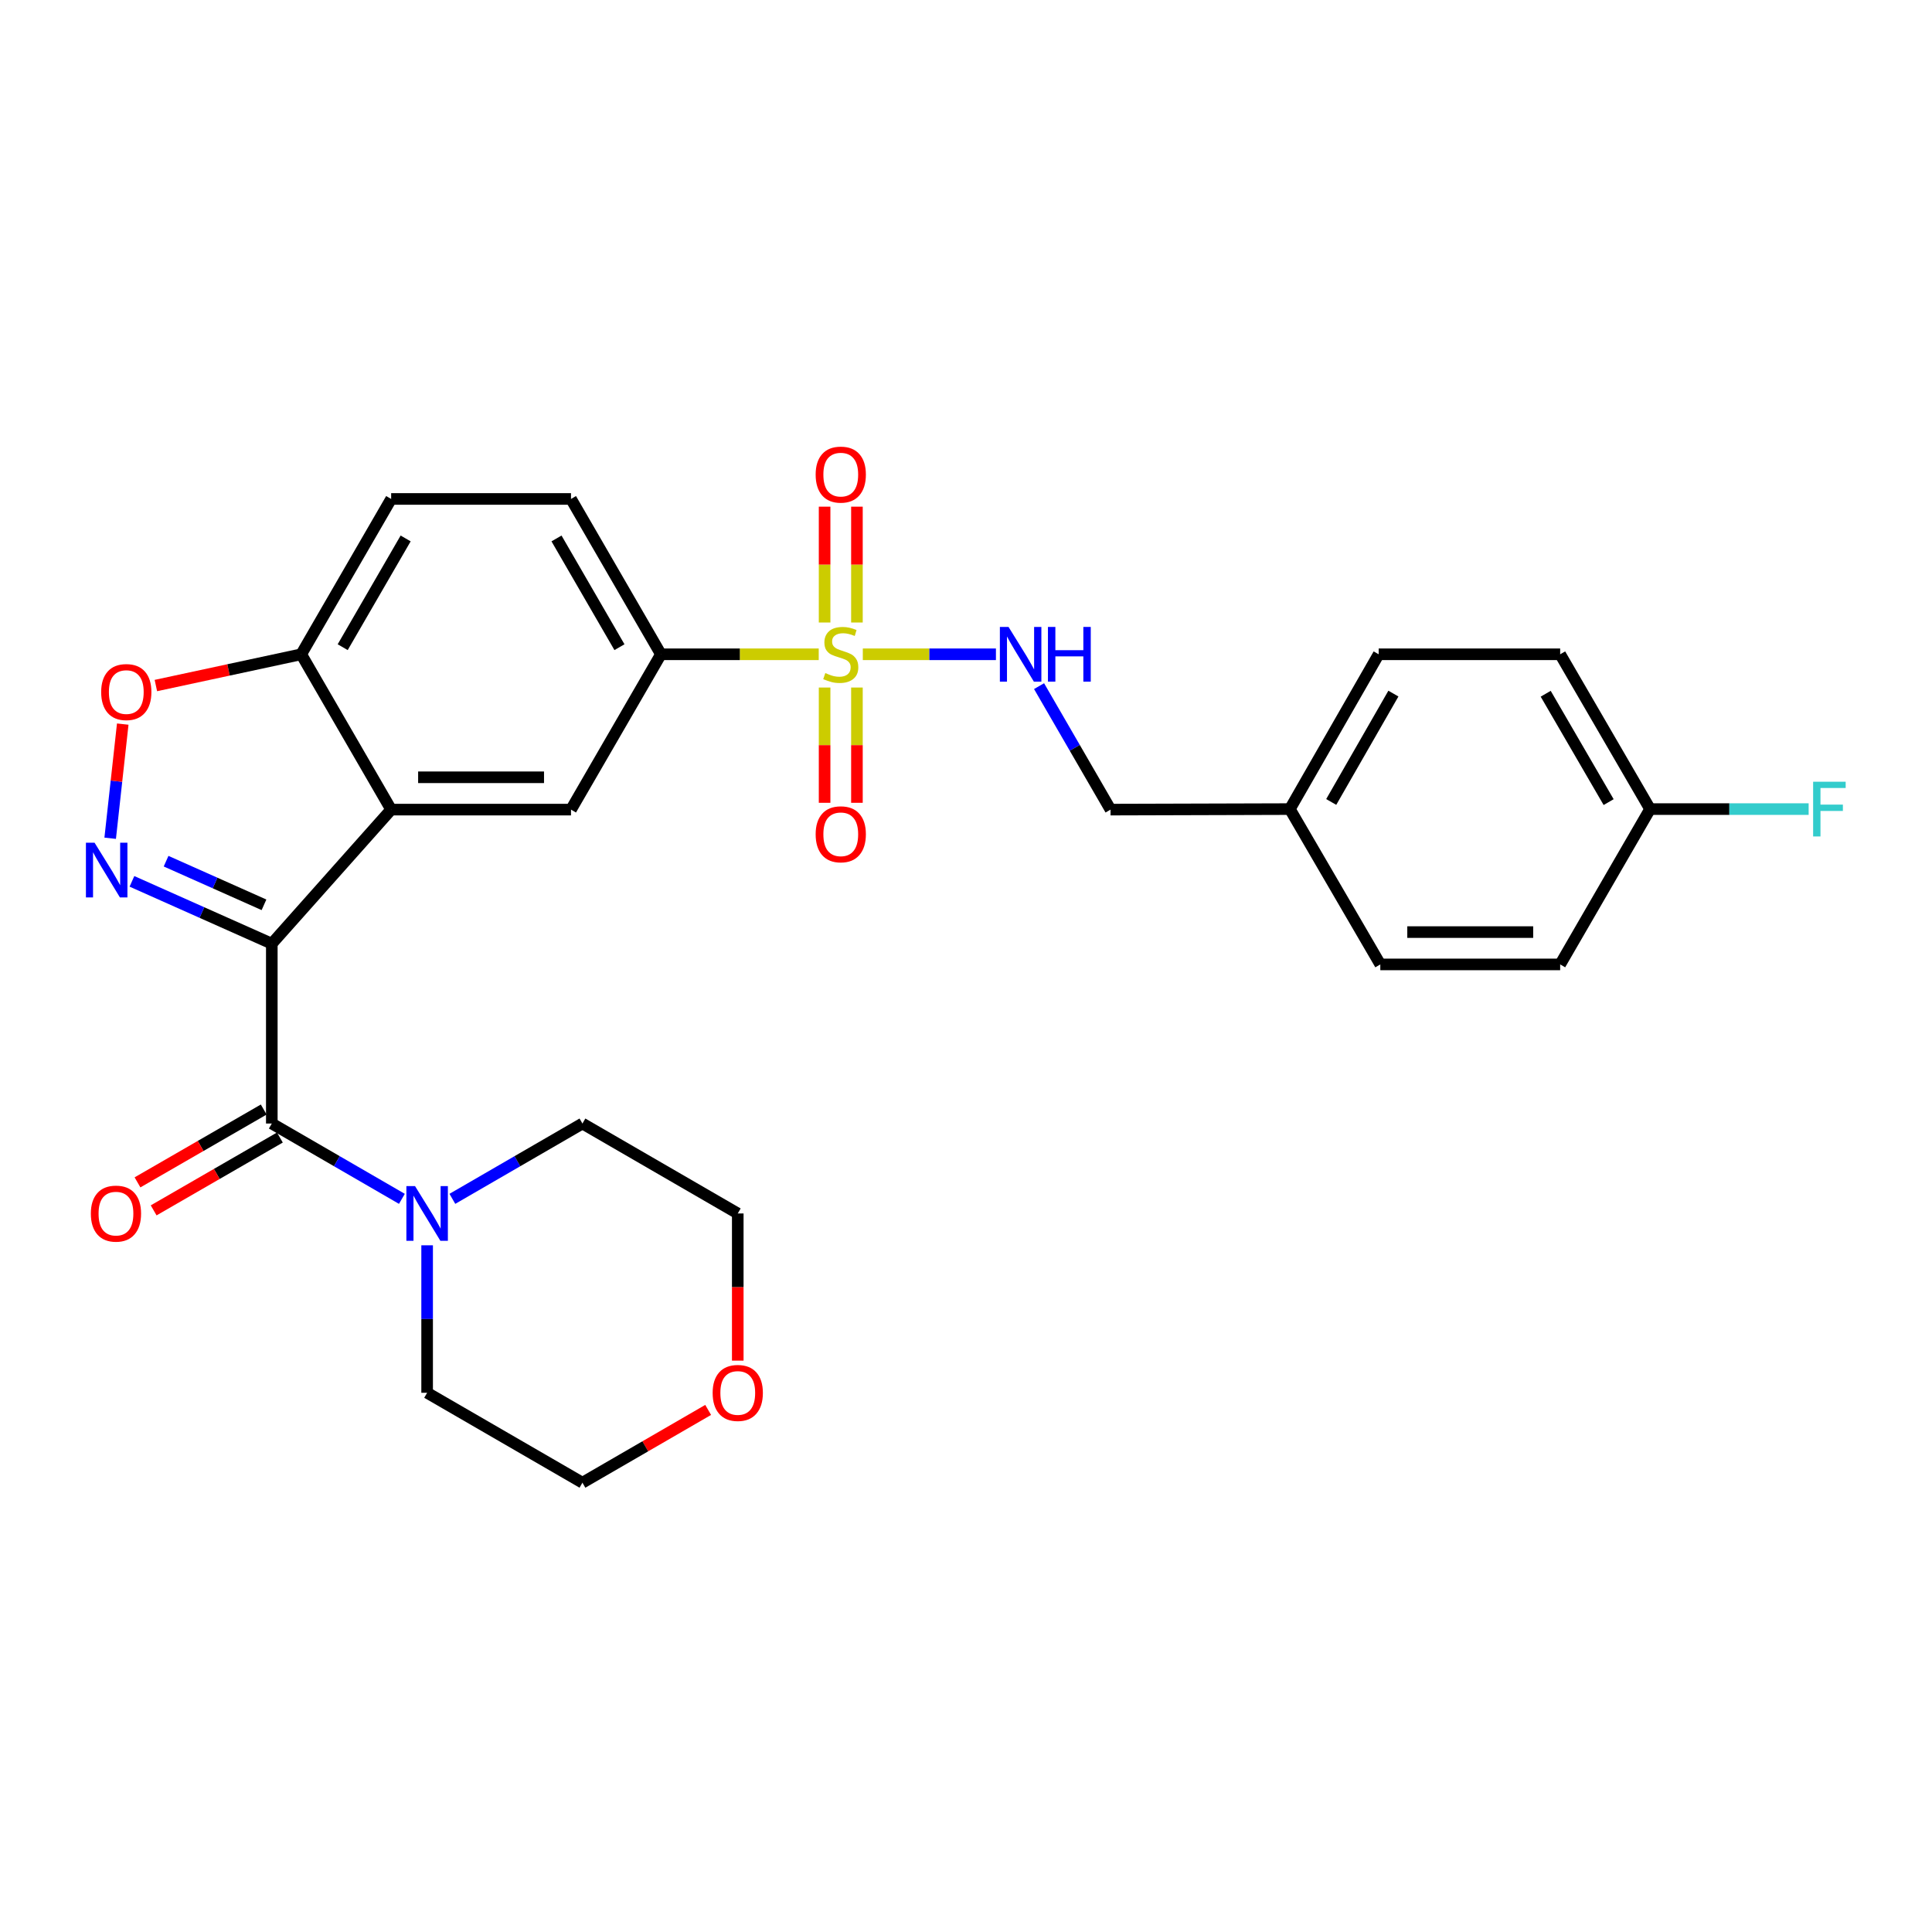 <?xml version='1.0' encoding='iso-8859-1'?>
<svg version='1.1' baseProfile='full'
              xmlns='http://www.w3.org/2000/svg'
                      xmlns:rdkit='http://www.rdkit.org/xml'
                      xmlns:xlink='http://www.w3.org/1999/xlink'
                  xml:space='preserve'
width='1000px' height='1000px' viewBox='0 0 1000 1000'>
<!-- END OF HEADER -->
<rect style='opacity:1.0;fill:#FFFFFF;stroke:none' width='1000' height='1000' x='0' y='0'> </rect>
<path class='bond-1' d='M 140.686,488.453 L 104.49,472.32' style='fill:none;fill-rule:evenodd;stroke:#000000;stroke-width:6px;stroke-linecap:butt;stroke-linejoin:miter;stroke-opacity:1' />
<path class='bond-1' d='M 104.49,472.32 L 68.294,456.186' style='fill:none;fill-rule:evenodd;stroke:#0000FF;stroke-width:6px;stroke-linecap:butt;stroke-linejoin:miter;stroke-opacity:1' />
<path class='bond-1' d='M 136.64,468.329 L 111.303,457.035' style='fill:none;fill-rule:evenodd;stroke:#000000;stroke-width:6px;stroke-linecap:butt;stroke-linejoin:miter;stroke-opacity:1' />
<path class='bond-1' d='M 111.303,457.035 L 85.965,445.742' style='fill:none;fill-rule:evenodd;stroke:#0000FF;stroke-width:6px;stroke-linecap:butt;stroke-linejoin:miter;stroke-opacity:1' />
<path class='bond-2' d='M 140.686,488.453 L 202.461,419.055' style='fill:none;fill-rule:evenodd;stroke:#000000;stroke-width:6px;stroke-linecap:butt;stroke-linejoin:miter;stroke-opacity:1' />
<path class='bond-3' d='M 140.686,488.453 L 140.686,581.538' style='fill:none;fill-rule:evenodd;stroke:#000000;stroke-width:6px;stroke-linecap:butt;stroke-linejoin:miter;stroke-opacity:1' />
<path class='bond-0' d='M 423.772,338.659 L 382.933,338.659' style='fill:none;fill-rule:evenodd;stroke:#CCCC00;stroke-width:6px;stroke-linecap:butt;stroke-linejoin:miter;stroke-opacity:1' />
<path class='bond-0' d='M 382.933,338.659 L 342.094,338.659' style='fill:none;fill-rule:evenodd;stroke:#000000;stroke-width:6px;stroke-linecap:butt;stroke-linejoin:miter;stroke-opacity:1' />
<path class='bond-8' d='M 446.587,338.659 L 481.039,338.659' style='fill:none;fill-rule:evenodd;stroke:#CCCC00;stroke-width:6px;stroke-linecap:butt;stroke-linejoin:miter;stroke-opacity:1' />
<path class='bond-8' d='M 481.039,338.659 L 515.492,338.659' style='fill:none;fill-rule:evenodd;stroke:#0000FF;stroke-width:6px;stroke-linecap:butt;stroke-linejoin:miter;stroke-opacity:1' />
<path class='bond-10' d='M 426.813,355.866 L 426.813,385.697' style='fill:none;fill-rule:evenodd;stroke:#CCCC00;stroke-width:6px;stroke-linecap:butt;stroke-linejoin:miter;stroke-opacity:1' />
<path class='bond-10' d='M 426.813,385.697 L 426.813,415.528' style='fill:none;fill-rule:evenodd;stroke:#FF0000;stroke-width:6px;stroke-linecap:butt;stroke-linejoin:miter;stroke-opacity:1' />
<path class='bond-10' d='M 443.546,355.866 L 443.546,385.697' style='fill:none;fill-rule:evenodd;stroke:#CCCC00;stroke-width:6px;stroke-linecap:butt;stroke-linejoin:miter;stroke-opacity:1' />
<path class='bond-10' d='M 443.546,385.697 L 443.546,415.528' style='fill:none;fill-rule:evenodd;stroke:#FF0000;stroke-width:6px;stroke-linecap:butt;stroke-linejoin:miter;stroke-opacity:1' />
<path class='bond-11' d='M 443.546,322.212 L 443.546,292.231' style='fill:none;fill-rule:evenodd;stroke:#CCCC00;stroke-width:6px;stroke-linecap:butt;stroke-linejoin:miter;stroke-opacity:1' />
<path class='bond-11' d='M 443.546,292.231 L 443.546,262.25' style='fill:none;fill-rule:evenodd;stroke:#FF0000;stroke-width:6px;stroke-linecap:butt;stroke-linejoin:miter;stroke-opacity:1' />
<path class='bond-11' d='M 426.813,322.212 L 426.813,292.231' style='fill:none;fill-rule:evenodd;stroke:#CCCC00;stroke-width:6px;stroke-linecap:butt;stroke-linejoin:miter;stroke-opacity:1' />
<path class='bond-11' d='M 426.813,292.231 L 426.813,262.25' style='fill:none;fill-rule:evenodd;stroke:#FF0000;stroke-width:6px;stroke-linecap:butt;stroke-linejoin:miter;stroke-opacity:1' />
<path class='bond-4' d='M 57.029,433.876 L 60.28,404.334' style='fill:none;fill-rule:evenodd;stroke:#0000FF;stroke-width:6px;stroke-linecap:butt;stroke-linejoin:miter;stroke-opacity:1' />
<path class='bond-4' d='M 60.28,404.334 L 63.532,374.791' style='fill:none;fill-rule:evenodd;stroke:#FF0000;stroke-width:6px;stroke-linecap:butt;stroke-linejoin:miter;stroke-opacity:1' />
<path class='bond-6' d='M 202.461,419.055 L 295.547,419.055' style='fill:none;fill-rule:evenodd;stroke:#000000;stroke-width:6px;stroke-linecap:butt;stroke-linejoin:miter;stroke-opacity:1' />
<path class='bond-6' d='M 216.424,402.321 L 281.584,402.321' style='fill:none;fill-rule:evenodd;stroke:#000000;stroke-width:6px;stroke-linecap:butt;stroke-linejoin:miter;stroke-opacity:1' />
<path class='bond-9' d='M 202.461,419.055 L 155.914,338.659' style='fill:none;fill-rule:evenodd;stroke:#000000;stroke-width:6px;stroke-linecap:butt;stroke-linejoin:miter;stroke-opacity:1' />
<path class='bond-7' d='M 140.686,581.538 L 174.353,601.031' style='fill:none;fill-rule:evenodd;stroke:#000000;stroke-width:6px;stroke-linecap:butt;stroke-linejoin:miter;stroke-opacity:1' />
<path class='bond-7' d='M 174.353,601.031 L 208.02,620.523' style='fill:none;fill-rule:evenodd;stroke:#0000FF;stroke-width:6px;stroke-linecap:butt;stroke-linejoin:miter;stroke-opacity:1' />
<path class='bond-12' d='M 136.505,574.292 L 103.836,593.143' style='fill:none;fill-rule:evenodd;stroke:#000000;stroke-width:6px;stroke-linecap:butt;stroke-linejoin:miter;stroke-opacity:1' />
<path class='bond-12' d='M 103.836,593.143 L 71.168,611.994' style='fill:none;fill-rule:evenodd;stroke:#FF0000;stroke-width:6px;stroke-linecap:butt;stroke-linejoin:miter;stroke-opacity:1' />
<path class='bond-12' d='M 144.868,588.785 L 112.199,607.636' style='fill:none;fill-rule:evenodd;stroke:#000000;stroke-width:6px;stroke-linecap:butt;stroke-linejoin:miter;stroke-opacity:1' />
<path class='bond-12' d='M 112.199,607.636 L 79.531,626.488' style='fill:none;fill-rule:evenodd;stroke:#FF0000;stroke-width:6px;stroke-linecap:butt;stroke-linejoin:miter;stroke-opacity:1' />
<path class='bond-28' d='M 80.682,354.833 L 118.298,346.746' style='fill:none;fill-rule:evenodd;stroke:#FF0000;stroke-width:6px;stroke-linecap:butt;stroke-linejoin:miter;stroke-opacity:1' />
<path class='bond-28' d='M 118.298,346.746 L 155.914,338.659' style='fill:none;fill-rule:evenodd;stroke:#000000;stroke-width:6px;stroke-linecap:butt;stroke-linejoin:miter;stroke-opacity:1' />
<path class='bond-5' d='M 342.094,338.659 L 295.547,419.055' style='fill:none;fill-rule:evenodd;stroke:#000000;stroke-width:6px;stroke-linecap:butt;stroke-linejoin:miter;stroke-opacity:1' />
<path class='bond-30' d='M 342.094,338.659 L 295.547,258.254' style='fill:none;fill-rule:evenodd;stroke:#000000;stroke-width:6px;stroke-linecap:butt;stroke-linejoin:miter;stroke-opacity:1' />
<path class='bond-30' d='M 320.63,334.982 L 288.047,278.699' style='fill:none;fill-rule:evenodd;stroke:#000000;stroke-width:6px;stroke-linecap:butt;stroke-linejoin:miter;stroke-opacity:1' />
<path class='bond-24' d='M 234.144,620.522 L 267.806,601.03' style='fill:none;fill-rule:evenodd;stroke:#0000FF;stroke-width:6px;stroke-linecap:butt;stroke-linejoin:miter;stroke-opacity:1' />
<path class='bond-24' d='M 267.806,601.03 L 301.469,581.538' style='fill:none;fill-rule:evenodd;stroke:#000000;stroke-width:6px;stroke-linecap:butt;stroke-linejoin:miter;stroke-opacity:1' />
<path class='bond-25' d='M 221.082,644.566 L 221.082,682.734' style='fill:none;fill-rule:evenodd;stroke:#0000FF;stroke-width:6px;stroke-linecap:butt;stroke-linejoin:miter;stroke-opacity:1' />
<path class='bond-25' d='M 221.082,682.734 L 221.082,720.902' style='fill:none;fill-rule:evenodd;stroke:#000000;stroke-width:6px;stroke-linecap:butt;stroke-linejoin:miter;stroke-opacity:1' />
<path class='bond-16' d='M 537.815,355.142 L 556.314,387.098' style='fill:none;fill-rule:evenodd;stroke:#0000FF;stroke-width:6px;stroke-linecap:butt;stroke-linejoin:miter;stroke-opacity:1' />
<path class='bond-16' d='M 556.314,387.098 L 574.812,419.055' style='fill:none;fill-rule:evenodd;stroke:#000000;stroke-width:6px;stroke-linecap:butt;stroke-linejoin:miter;stroke-opacity:1' />
<path class='bond-14' d='M 155.914,338.659 L 202.461,258.254' style='fill:none;fill-rule:evenodd;stroke:#000000;stroke-width:6px;stroke-linecap:butt;stroke-linejoin:miter;stroke-opacity:1' />
<path class='bond-14' d='M 177.378,334.982 L 209.961,278.699' style='fill:none;fill-rule:evenodd;stroke:#000000;stroke-width:6px;stroke-linecap:butt;stroke-linejoin:miter;stroke-opacity:1' />
<path class='bond-13' d='M 295.547,258.254 L 202.461,258.254' style='fill:none;fill-rule:evenodd;stroke:#000000;stroke-width:6px;stroke-linecap:butt;stroke-linejoin:miter;stroke-opacity:1' />
<path class='bond-15' d='M 366.542,729.771 L 334.005,748.605' style='fill:none;fill-rule:evenodd;stroke:#FF0000;stroke-width:6px;stroke-linecap:butt;stroke-linejoin:miter;stroke-opacity:1' />
<path class='bond-15' d='M 334.005,748.605 L 301.469,767.44' style='fill:none;fill-rule:evenodd;stroke:#000000;stroke-width:6px;stroke-linecap:butt;stroke-linejoin:miter;stroke-opacity:1' />
<path class='bond-29' d='M 381.864,704.261 L 381.864,666.174' style='fill:none;fill-rule:evenodd;stroke:#FF0000;stroke-width:6px;stroke-linecap:butt;stroke-linejoin:miter;stroke-opacity:1' />
<path class='bond-29' d='M 381.864,666.174 L 381.864,628.086' style='fill:none;fill-rule:evenodd;stroke:#000000;stroke-width:6px;stroke-linecap:butt;stroke-linejoin:miter;stroke-opacity:1' />
<path class='bond-18' d='M 574.812,419.055 L 667.628,418.785' style='fill:none;fill-rule:evenodd;stroke:#000000;stroke-width:6px;stroke-linecap:butt;stroke-linejoin:miter;stroke-opacity:1' />
<path class='bond-17' d='M 854.078,418.785 L 807.54,338.659' style='fill:none;fill-rule:evenodd;stroke:#000000;stroke-width:6px;stroke-linecap:butt;stroke-linejoin:miter;stroke-opacity:1' />
<path class='bond-17' d='M 832.627,415.171 L 800.05,359.082' style='fill:none;fill-rule:evenodd;stroke:#000000;stroke-width:6px;stroke-linecap:butt;stroke-linejoin:miter;stroke-opacity:1' />
<path class='bond-19' d='M 854.078,418.785 L 895.116,418.785' style='fill:none;fill-rule:evenodd;stroke:#000000;stroke-width:6px;stroke-linecap:butt;stroke-linejoin:miter;stroke-opacity:1' />
<path class='bond-19' d='M 895.116,418.785 L 936.153,418.785' style='fill:none;fill-rule:evenodd;stroke:#33CCCC;stroke-width:6px;stroke-linecap:butt;stroke-linejoin:miter;stroke-opacity:1' />
<path class='bond-31' d='M 854.078,418.785 L 807.54,499.181' style='fill:none;fill-rule:evenodd;stroke:#000000;stroke-width:6px;stroke-linecap:butt;stroke-linejoin:miter;stroke-opacity:1' />
<path class='bond-22' d='M 667.628,418.785 L 714.445,499.181' style='fill:none;fill-rule:evenodd;stroke:#000000;stroke-width:6px;stroke-linecap:butt;stroke-linejoin:miter;stroke-opacity:1' />
<path class='bond-23' d='M 667.628,418.785 L 713.599,338.659' style='fill:none;fill-rule:evenodd;stroke:#000000;stroke-width:6px;stroke-linecap:butt;stroke-linejoin:miter;stroke-opacity:1' />
<path class='bond-23' d='M 689.038,415.094 L 721.218,359.006' style='fill:none;fill-rule:evenodd;stroke:#000000;stroke-width:6px;stroke-linecap:butt;stroke-linejoin:miter;stroke-opacity:1' />
<path class='bond-20' d='M 807.54,499.181 L 714.445,499.181' style='fill:none;fill-rule:evenodd;stroke:#000000;stroke-width:6px;stroke-linecap:butt;stroke-linejoin:miter;stroke-opacity:1' />
<path class='bond-20' d='M 793.576,482.448 L 728.409,482.448' style='fill:none;fill-rule:evenodd;stroke:#000000;stroke-width:6px;stroke-linecap:butt;stroke-linejoin:miter;stroke-opacity:1' />
<path class='bond-21' d='M 807.54,338.659 L 713.599,338.659' style='fill:none;fill-rule:evenodd;stroke:#000000;stroke-width:6px;stroke-linecap:butt;stroke-linejoin:miter;stroke-opacity:1' />
<path class='bond-26' d='M 301.469,581.538 L 381.864,628.086' style='fill:none;fill-rule:evenodd;stroke:#000000;stroke-width:6px;stroke-linecap:butt;stroke-linejoin:miter;stroke-opacity:1' />
<path class='bond-27' d='M 221.082,720.902 L 301.469,767.44' style='fill:none;fill-rule:evenodd;stroke:#000000;stroke-width:6px;stroke-linecap:butt;stroke-linejoin:miter;stroke-opacity:1' />
<path  class='atom-1' d='M 427.179 348.379
Q 427.499 348.499, 428.819 349.059
Q 430.139 349.619, 431.579 349.979
Q 433.059 350.299, 434.499 350.299
Q 437.179 350.299, 438.739 349.019
Q 440.299 347.699, 440.299 345.419
Q 440.299 343.859, 439.499 342.899
Q 438.739 341.939, 437.539 341.419
Q 436.339 340.899, 434.339 340.299
Q 431.819 339.539, 430.299 338.819
Q 428.819 338.099, 427.739 336.579
Q 426.699 335.059, 426.699 332.499
Q 426.699 328.939, 429.099 326.739
Q 431.539 324.539, 436.339 324.539
Q 439.619 324.539, 443.339 326.099
L 442.419 329.179
Q 439.019 327.779, 436.459 327.779
Q 433.699 327.779, 432.179 328.939
Q 430.659 330.059, 430.699 332.019
Q 430.699 333.539, 431.459 334.459
Q 432.259 335.379, 433.379 335.899
Q 434.539 336.419, 436.459 337.019
Q 439.019 337.819, 440.539 338.619
Q 442.059 339.419, 443.139 341.059
Q 444.259 342.659, 444.259 345.419
Q 444.259 349.339, 441.619 351.459
Q 439.019 353.539, 434.659 353.539
Q 432.139 353.539, 430.219 352.979
Q 428.339 352.459, 426.099 351.539
L 427.179 348.379
' fill='#CCCC00'/>
<path  class='atom-2' d='M 48.955 436.196
L 58.235 451.196
Q 59.155 452.676, 60.635 455.356
Q 62.115 458.036, 62.195 458.196
L 62.195 436.196
L 65.955 436.196
L 65.955 464.516
L 62.075 464.516
L 52.115 448.116
Q 50.955 446.196, 49.715 443.996
Q 48.515 441.796, 48.155 441.116
L 48.155 464.516
L 44.475 464.516
L 44.475 436.196
L 48.955 436.196
' fill='#0000FF'/>
<path  class='atom-5' d='M 52.366 358.206
Q 52.366 351.406, 55.726 347.606
Q 59.086 343.806, 65.366 343.806
Q 71.646 343.806, 75.006 347.606
Q 78.366 351.406, 78.366 358.206
Q 78.366 365.086, 74.966 369.006
Q 71.566 372.886, 65.366 372.886
Q 59.126 372.886, 55.726 369.006
Q 52.366 365.126, 52.366 358.206
M 65.366 369.686
Q 69.686 369.686, 72.006 366.806
Q 74.366 363.886, 74.366 358.206
Q 74.366 352.646, 72.006 349.846
Q 69.686 347.006, 65.366 347.006
Q 61.046 347.006, 58.686 349.806
Q 56.366 352.606, 56.366 358.206
Q 56.366 363.926, 58.686 366.806
Q 61.046 369.686, 65.366 369.686
' fill='#FF0000'/>
<path  class='atom-8' d='M 214.822 613.926
L 224.102 628.926
Q 225.022 630.406, 226.502 633.086
Q 227.982 635.766, 228.062 635.926
L 228.062 613.926
L 231.822 613.926
L 231.822 642.246
L 227.942 642.246
L 217.982 625.846
Q 216.822 623.926, 215.582 621.726
Q 214.382 619.526, 214.022 618.846
L 214.022 642.246
L 210.342 642.246
L 210.342 613.926
L 214.822 613.926
' fill='#0000FF'/>
<path  class='atom-9' d='M 522.014 324.499
L 531.294 339.499
Q 532.214 340.979, 533.694 343.659
Q 535.174 346.339, 535.254 346.499
L 535.254 324.499
L 539.014 324.499
L 539.014 352.819
L 535.134 352.819
L 525.174 336.419
Q 524.014 334.499, 522.774 332.299
Q 521.574 330.099, 521.214 329.419
L 521.214 352.819
L 517.534 352.819
L 517.534 324.499
L 522.014 324.499
' fill='#0000FF'/>
<path  class='atom-9' d='M 542.414 324.499
L 546.254 324.499
L 546.254 336.539
L 560.734 336.539
L 560.734 324.499
L 564.574 324.499
L 564.574 352.819
L 560.734 352.819
L 560.734 339.739
L 546.254 339.739
L 546.254 352.819
L 542.414 352.819
L 542.414 324.499
' fill='#0000FF'/>
<path  class='atom-11' d='M 422.179 431.825
Q 422.179 425.025, 425.539 421.225
Q 428.899 417.425, 435.179 417.425
Q 441.459 417.425, 444.819 421.225
Q 448.179 425.025, 448.179 431.825
Q 448.179 438.705, 444.779 442.625
Q 441.379 446.505, 435.179 446.505
Q 428.939 446.505, 425.539 442.625
Q 422.179 438.745, 422.179 431.825
M 435.179 443.305
Q 439.499 443.305, 441.819 440.425
Q 444.179 437.505, 444.179 431.825
Q 444.179 426.265, 441.819 423.465
Q 439.499 420.625, 435.179 420.625
Q 430.859 420.625, 428.499 423.425
Q 426.179 426.225, 426.179 431.825
Q 426.179 437.545, 428.499 440.425
Q 430.859 443.305, 435.179 443.305
' fill='#FF0000'/>
<path  class='atom-12' d='M 422.179 245.654
Q 422.179 238.854, 425.539 235.054
Q 428.899 231.254, 435.179 231.254
Q 441.459 231.254, 444.819 235.054
Q 448.179 238.854, 448.179 245.654
Q 448.179 252.534, 444.779 256.454
Q 441.379 260.334, 435.179 260.334
Q 428.939 260.334, 425.539 256.454
Q 422.179 252.574, 422.179 245.654
M 435.179 257.134
Q 439.499 257.134, 441.819 254.254
Q 444.179 251.334, 444.179 245.654
Q 444.179 240.094, 441.819 237.294
Q 439.499 234.454, 435.179 234.454
Q 430.859 234.454, 428.499 237.254
Q 426.179 240.054, 426.179 245.654
Q 426.179 251.374, 428.499 254.254
Q 430.859 257.134, 435.179 257.134
' fill='#FF0000'/>
<path  class='atom-13' d='M 47.021 628.166
Q 47.021 621.366, 50.381 617.566
Q 53.741 613.766, 60.021 613.766
Q 66.301 613.766, 69.661 617.566
Q 73.021 621.366, 73.021 628.166
Q 73.021 635.046, 69.621 638.966
Q 66.221 642.846, 60.021 642.846
Q 53.781 642.846, 50.381 638.966
Q 47.021 635.086, 47.021 628.166
M 60.021 639.646
Q 64.341 639.646, 66.661 636.766
Q 69.021 633.846, 69.021 628.166
Q 69.021 622.606, 66.661 619.806
Q 64.341 616.966, 60.021 616.966
Q 55.701 616.966, 53.341 619.766
Q 51.021 622.566, 51.021 628.166
Q 51.021 633.886, 53.341 636.766
Q 55.701 639.646, 60.021 639.646
' fill='#FF0000'/>
<path  class='atom-16' d='M 368.864 720.982
Q 368.864 714.182, 372.224 710.382
Q 375.584 706.582, 381.864 706.582
Q 388.144 706.582, 391.504 710.382
Q 394.864 714.182, 394.864 720.982
Q 394.864 727.862, 391.464 731.782
Q 388.064 735.662, 381.864 735.662
Q 375.624 735.662, 372.224 731.782
Q 368.864 727.902, 368.864 720.982
M 381.864 732.462
Q 386.184 732.462, 388.504 729.582
Q 390.864 726.662, 390.864 720.982
Q 390.864 715.422, 388.504 712.622
Q 386.184 709.782, 381.864 709.782
Q 377.544 709.782, 375.184 712.582
Q 372.864 715.382, 372.864 720.982
Q 372.864 726.702, 375.184 729.582
Q 377.544 732.462, 381.864 732.462
' fill='#FF0000'/>
<path  class='atom-20' d='M 938.474 404.625
L 955.314 404.625
L 955.314 407.865
L 942.274 407.865
L 942.274 416.465
L 953.874 416.465
L 953.874 419.745
L 942.274 419.745
L 942.274 432.945
L 938.474 432.945
L 938.474 404.625
' fill='#33CCCC'/>
</svg>
